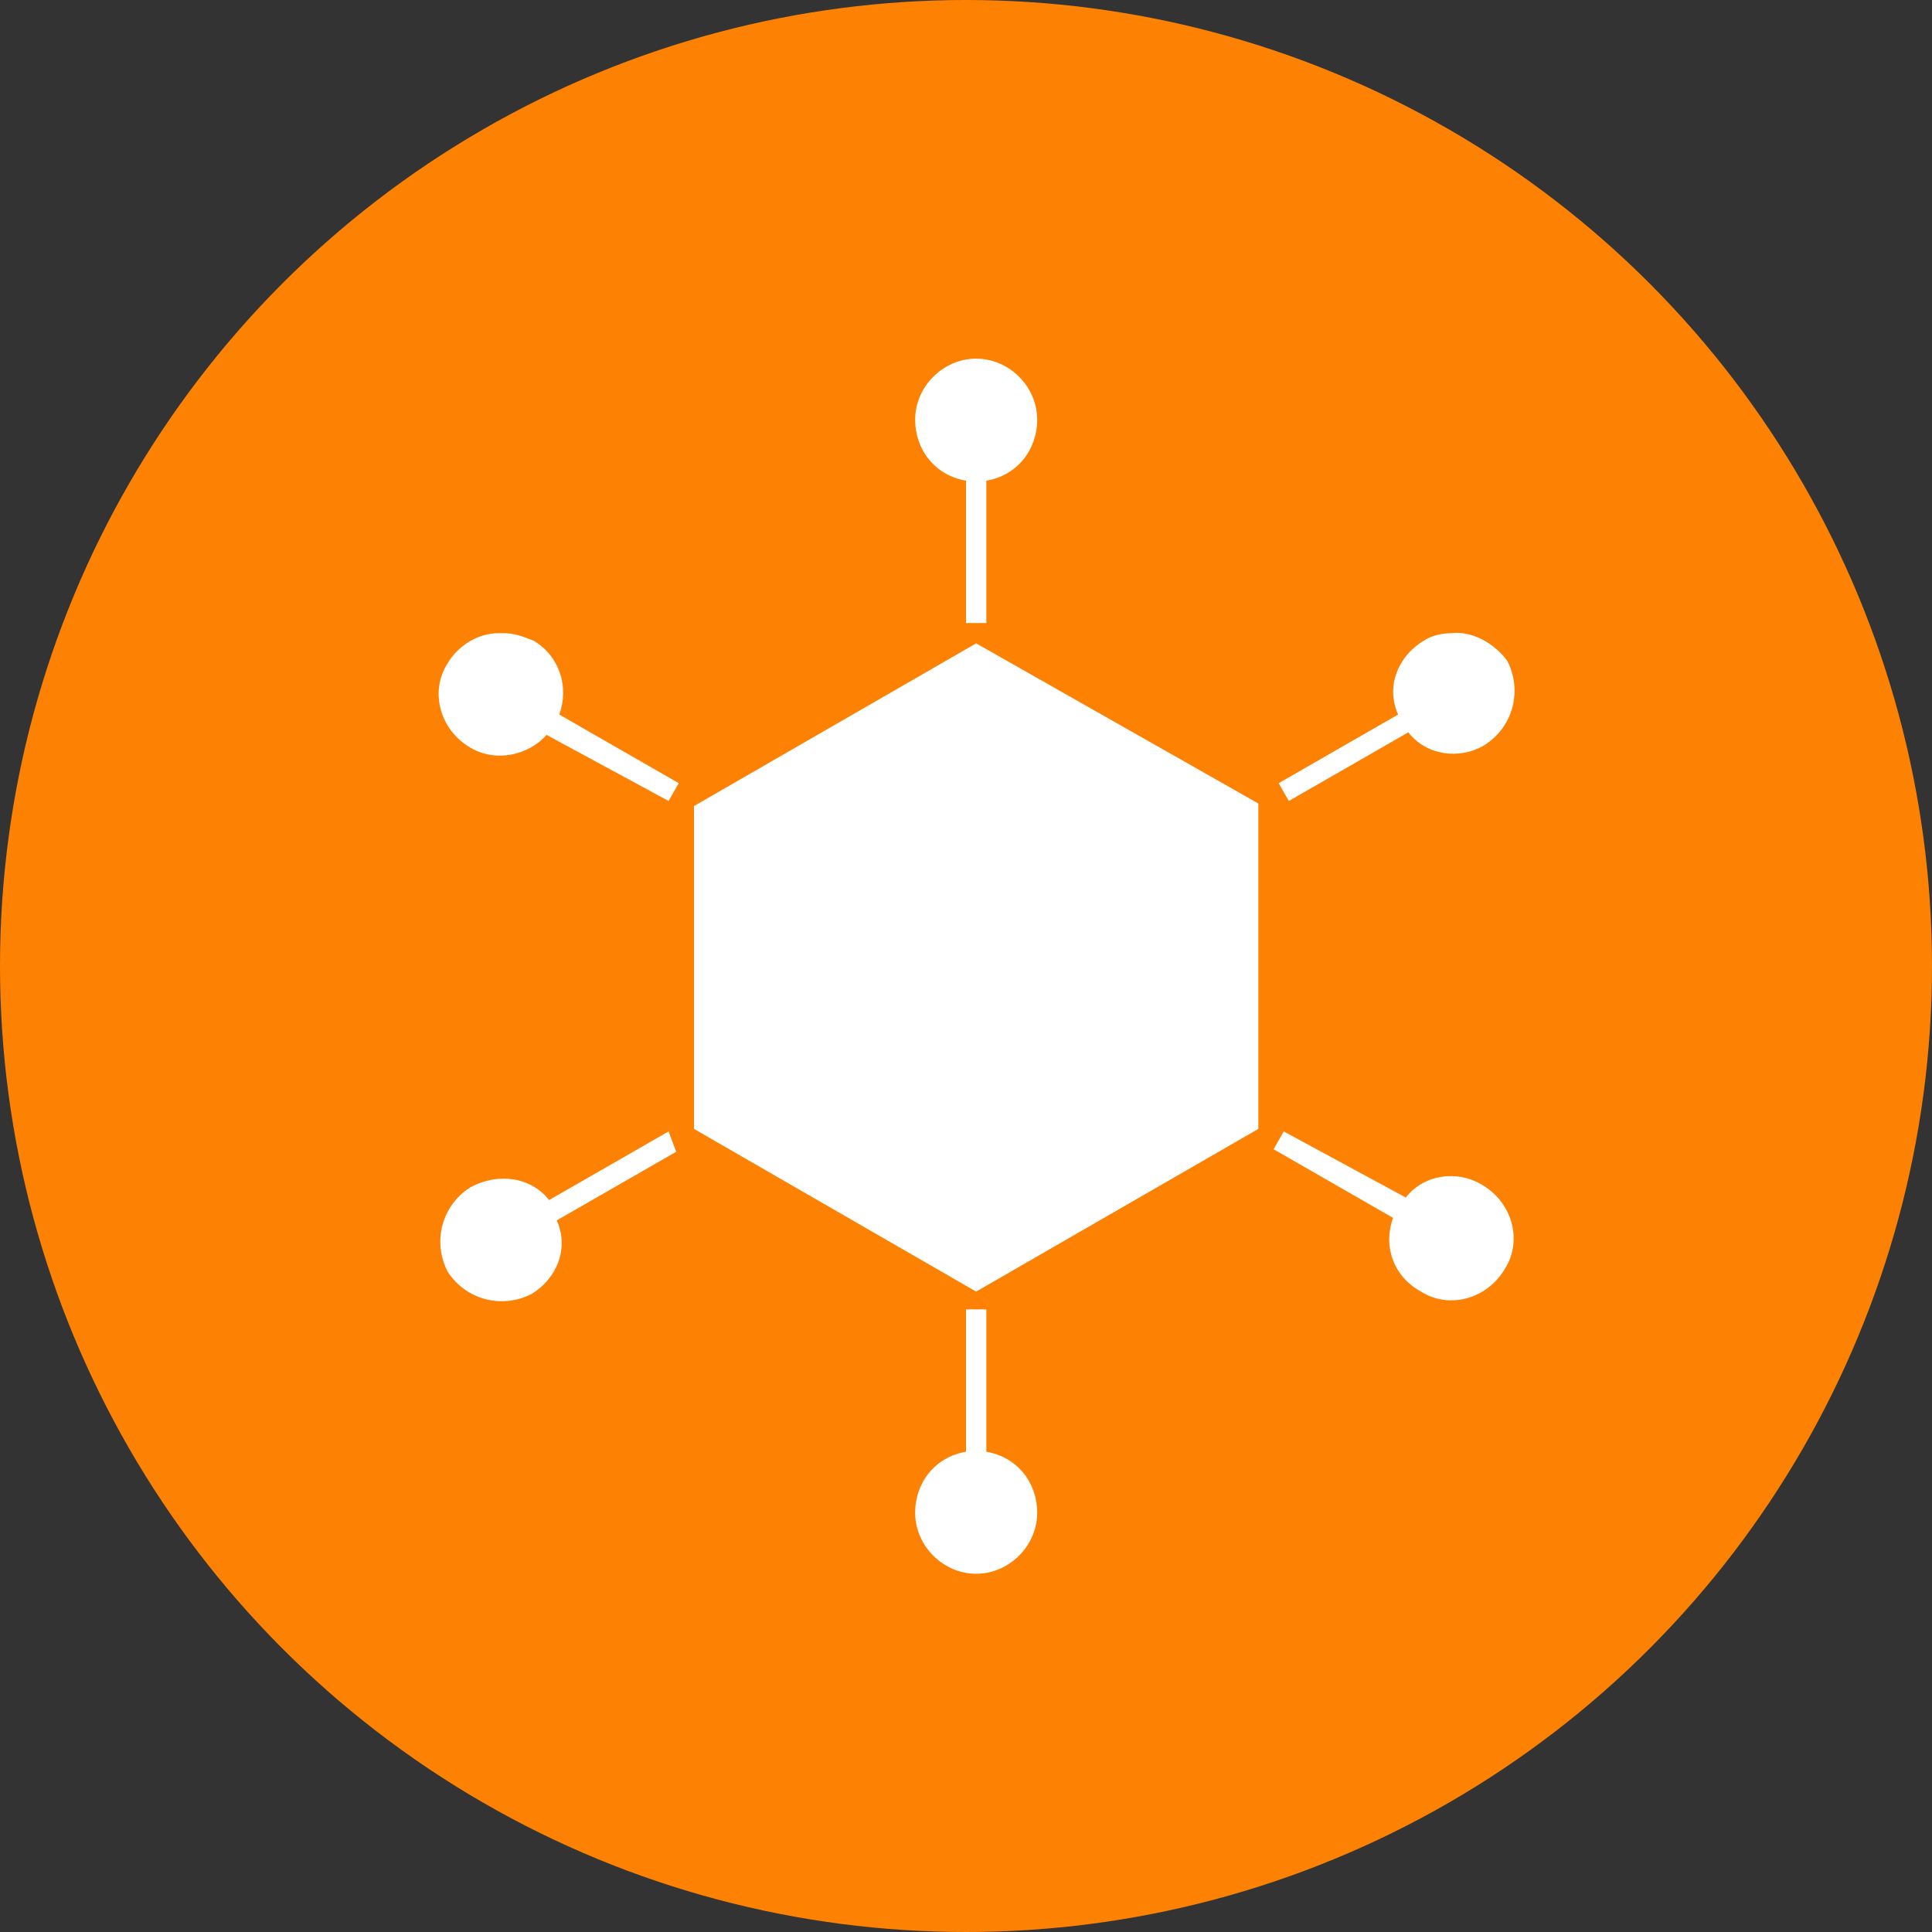 <?xml version="1.0" encoding="utf-8"?>
<!-- Generator: Adobe Illustrator 22.1.0, SVG Export Plug-In . SVG Version: 6.00 Build 0)  -->
<svg version="1.1" id="Layer_1" xmlns="http://www.w3.org/2000/svg" xmlns:xlink="http://www.w3.org/1999/xlink" x="0px" y="0px"
	 viewBox="0 0 76 76" style="enable-background:new 0 0 76 76;" xml:space="preserve">
<rect x="0" y="0" width="76" height="76" fill="#333333" stroke="none"/>
<style type="text/css">
	.st0{fill:#FD8204;}
	.st1{fill:#FFFFFF;}
</style>
<title>icn_conseil</title>
<desc>Created with Sketch.</desc>
<g id="Page-1">
	<g id="Desktop-HD" transform="translate(-1028, -1252)">
		<g id="Nos-services" transform="translate(0, 939)">
			<g id="service-3" transform="translate(931, 313)">
				<g id="icn_conseil" transform="translate(97, 0)">
					<circle id="Oval" class="st0" cx="38" cy="38" r="38"/>
					<g id="T" transform="translate(17, 13)">
						<g id="Chart">
							<g id="svg4051">
								<g id="layer1" transform="translate(0, 0.508)">
									<path id="path6694" class="st1" d="M21.4,0.6C20.1,0.6,19,1.7,19,3c0,1.2,0.8,2.2,2,2.4V11h0.8V5.4c1.2-0.2,2-1.2,2-2.4
										C23.8,1.7,22.7,0.6,21.4,0.6z M2.8,11.4c-0.1,0-0.1,0-0.2,0c-0.8,0-1.6,0.5-2,1.2c-0.7,1.1-0.3,2.6,0.9,3.3
										c1,0.6,2.3,0.3,3-0.5L9.3,18l0.4-0.7L5,14.6c0.4-1.1,0-2.3-1-2.9C3.5,11.5,3.2,11.4,2.8,11.4z M40.1,11.4
										c-0.4,0-0.8,0.1-1.1,0.3c-1,0.6-1.5,1.8-1,2.9l-4.7,2.7l0.4,0.7l4.7-2.7c0.7,0.9,2,1.1,3,0.5c1.1-0.7,1.5-2.1,0.9-3.3
										C41.8,11.8,40.9,11.3,40.1,11.4z M21.4,11.8l-11.1,6.4v12.7l11.1,6.4l11.1-6.4V18.1L21.4,11.8z M33.5,31l-0.4,0.7l4.7,2.7
										c-0.4,1.1,0,2.3,1.1,2.9c1.1,0.7,2.6,0.3,3.3-0.9c0.7-1.1,0.3-2.6-0.9-3.3c-1-0.6-2.3-0.4-3,0.5L33.5,31z M9.3,31l-4.7,2.7
										c-0.7-0.9-2-1.1-3.1-0.5c-1.1,0.7-1.5,2.1-0.9,3.3c0.7,1.1,2.1,1.5,3.3,0.9c1-0.6,1.5-1.8,1-2.9l4.7-2.7L9.3,31z M21,38
										v5.6c-1.2,0.2-2,1.2-2,2.4c0,1.3,1.1,2.4,2.4,2.4s2.4-1.1,2.4-2.4c0-1.2-0.8-2.2-2-2.4V38H21z"/>
								</g>
							</g>
						</g>
					</g>
				</g>
			</g>
		</g>
	</g>
</g>
</svg>
